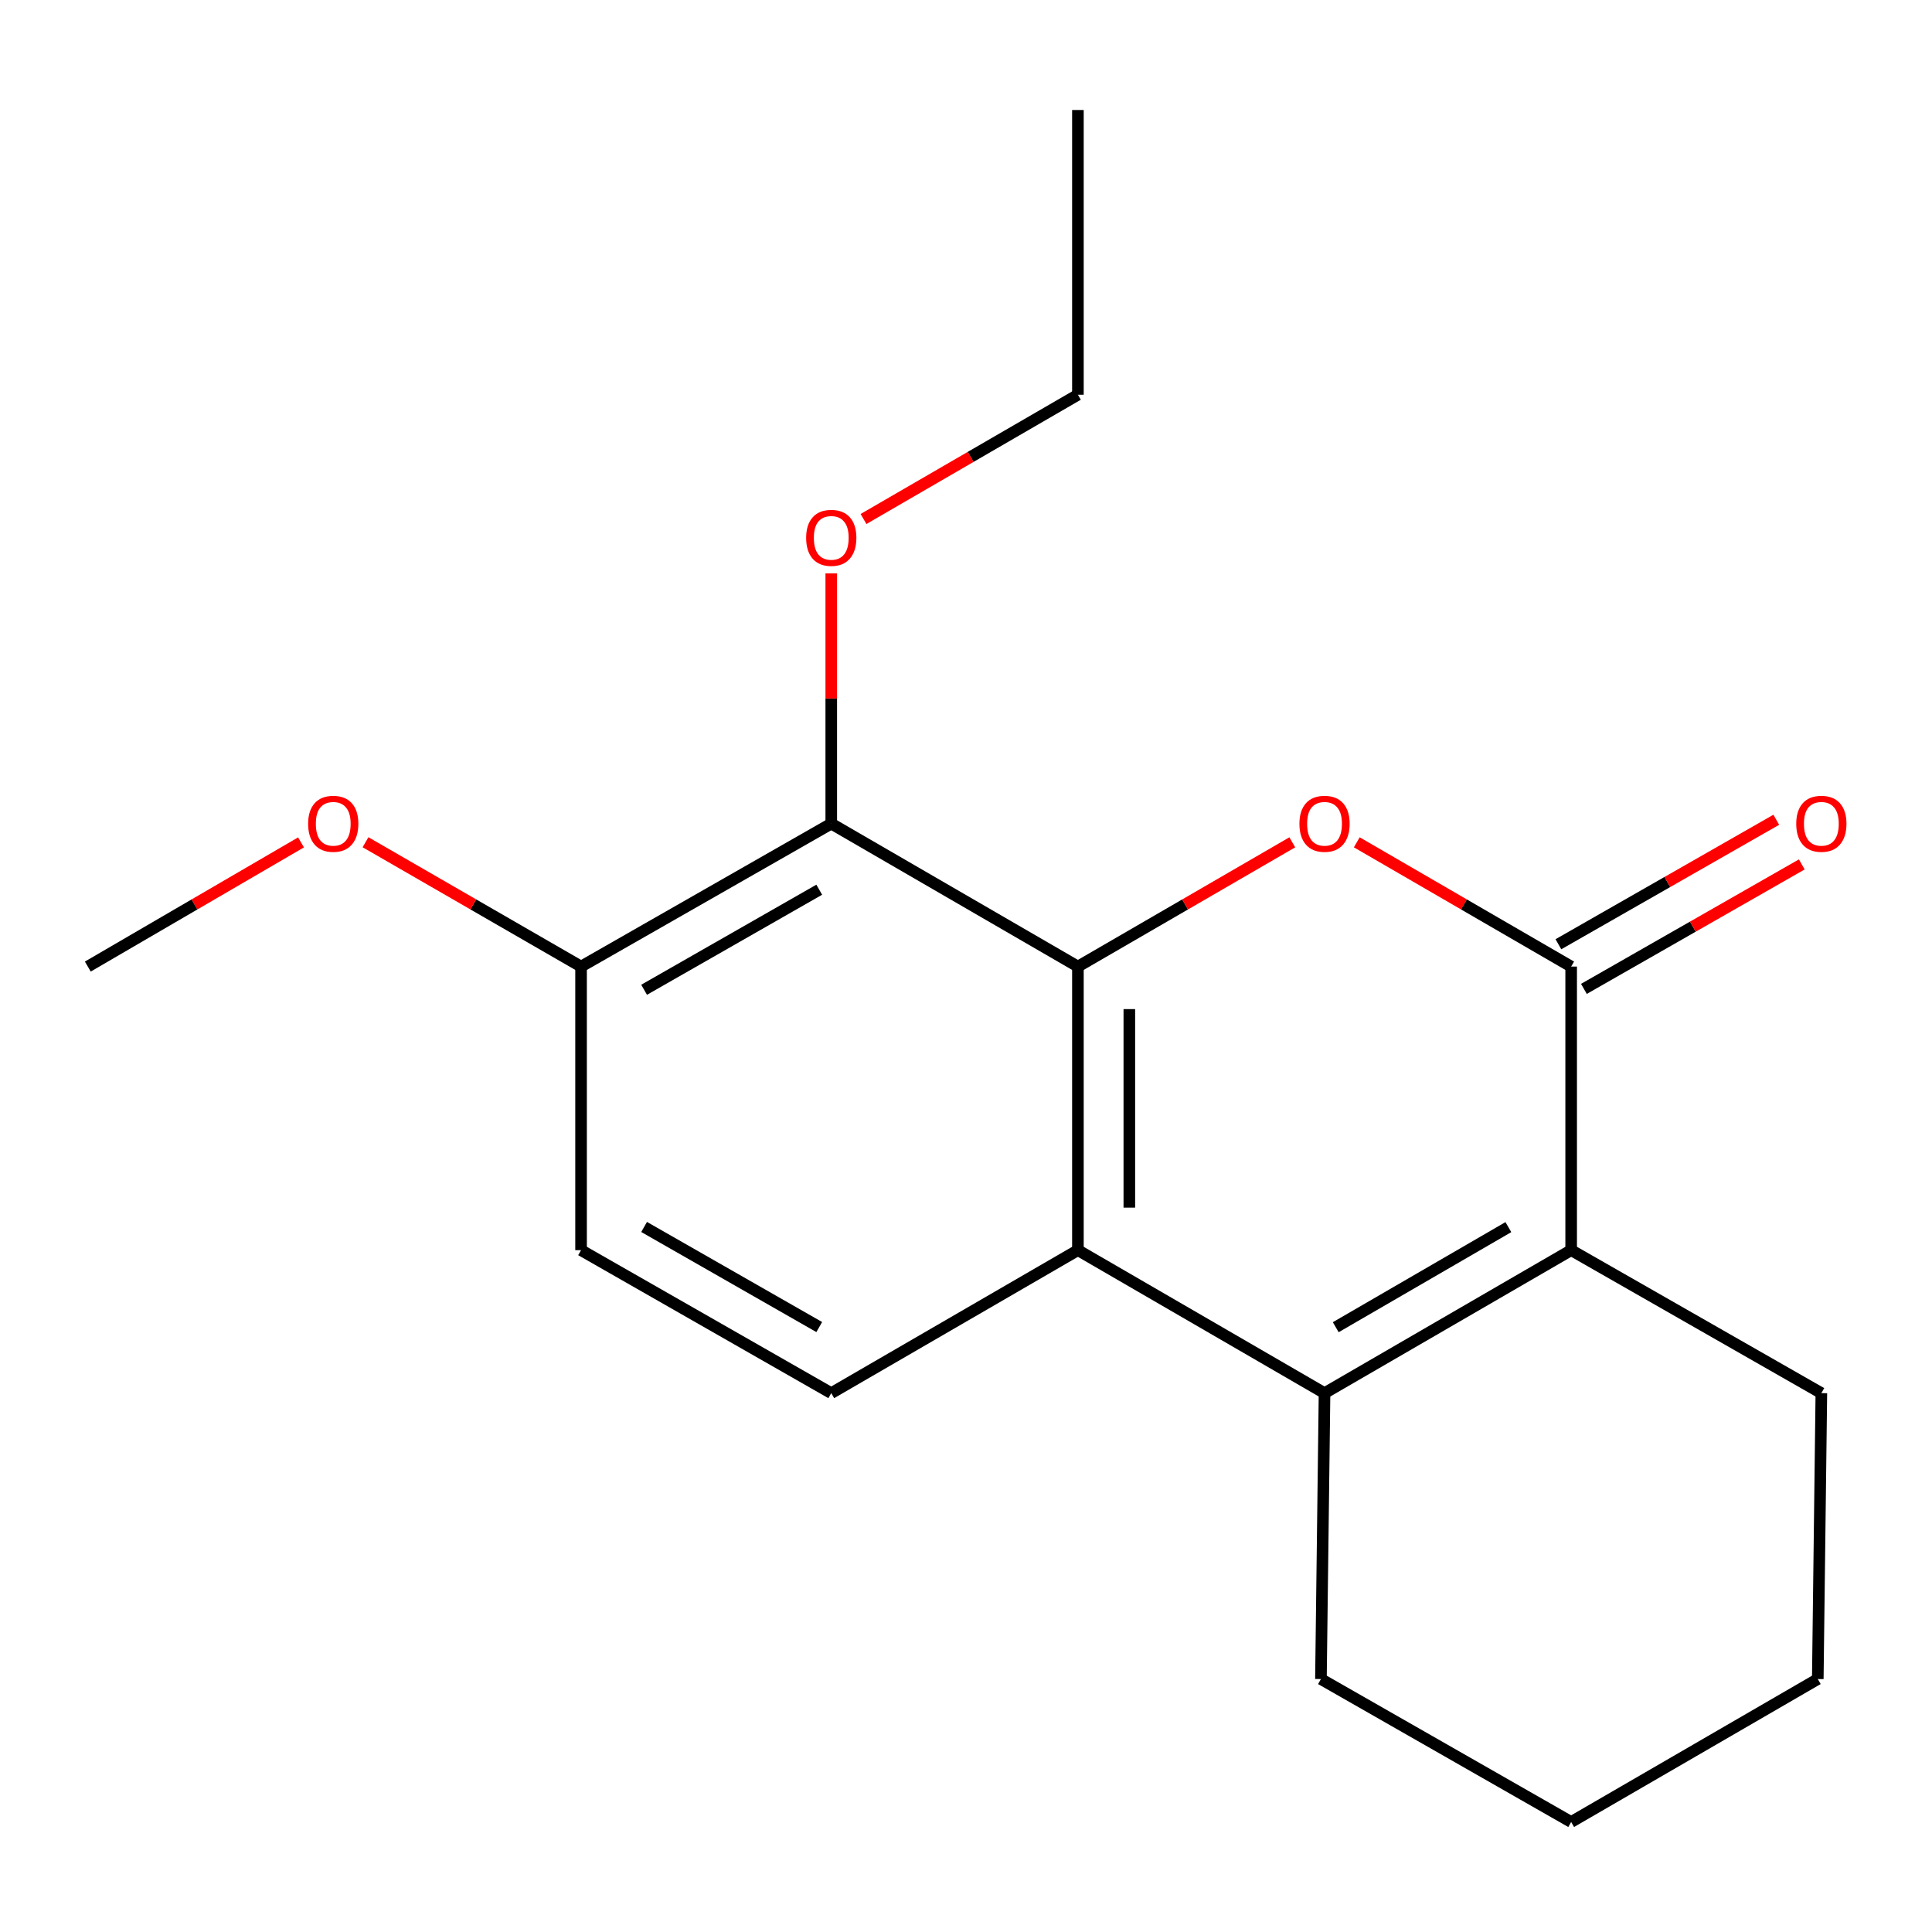 <?xml version='1.0' encoding='iso-8859-1'?>
<svg version='1.1' baseProfile='full'
              xmlns='http://www.w3.org/2000/svg'
                      xmlns:rdkit='http://www.rdkit.org/xml'
                      xmlns:xlink='http://www.w3.org/1999/xlink'
                  xml:space='preserve'
width='1000px' height='1000px' viewBox='0 0 1000 1000'>
<!-- END OF HEADER -->
<rect style='opacity:1.0;fill:#FFFFFF;stroke:none' width='1000' height='1000' x='0' y='0'> </rect>
<path class='bond-0' d='M 557.925,500.296 L 613.407,468.137' style='fill:none;fill-rule:evenodd;stroke:#000000;stroke-width:6px;stroke-linecap:butt;stroke-linejoin:miter;stroke-opacity:1' />
<path class='bond-0' d='M 613.407,468.137 L 668.888,435.977' style='fill:none;fill-rule:evenodd;stroke:#FF0000;stroke-width:6px;stroke-linecap:butt;stroke-linejoin:miter;stroke-opacity:1' />
<path class='bond-3' d='M 557.925,500.296 L 557.925,647.081' style='fill:none;fill-rule:evenodd;stroke:#000000;stroke-width:6px;stroke-linecap:butt;stroke-linejoin:miter;stroke-opacity:1' />
<path class='bond-3' d='M 584.541,522.314 L 584.541,625.064' style='fill:none;fill-rule:evenodd;stroke:#000000;stroke-width:6px;stroke-linecap:butt;stroke-linejoin:miter;stroke-opacity:1' />
<path class='bond-5' d='M 557.925,500.296 L 430.259,426.304' style='fill:none;fill-rule:evenodd;stroke:#000000;stroke-width:6px;stroke-linecap:butt;stroke-linejoin:miter;stroke-opacity:1' />
<path class='bond-1' d='M 702.266,435.977 L 757.747,468.137' style='fill:none;fill-rule:evenodd;stroke:#FF0000;stroke-width:6px;stroke-linecap:butt;stroke-linejoin:miter;stroke-opacity:1' />
<path class='bond-1' d='M 757.747,468.137 L 813.229,500.296' style='fill:none;fill-rule:evenodd;stroke:#000000;stroke-width:6px;stroke-linecap:butt;stroke-linejoin:miter;stroke-opacity:1' />
<path class='bond-8' d='M 819.831,511.851 L 876.217,479.634' style='fill:none;fill-rule:evenodd;stroke:#000000;stroke-width:6px;stroke-linecap:butt;stroke-linejoin:miter;stroke-opacity:1' />
<path class='bond-8' d='M 876.217,479.634 L 932.603,447.417' style='fill:none;fill-rule:evenodd;stroke:#FF0000;stroke-width:6px;stroke-linecap:butt;stroke-linejoin:miter;stroke-opacity:1' />
<path class='bond-8' d='M 806.627,488.741 L 863.013,456.524' style='fill:none;fill-rule:evenodd;stroke:#000000;stroke-width:6px;stroke-linecap:butt;stroke-linejoin:miter;stroke-opacity:1' />
<path class='bond-8' d='M 863.013,456.524 L 919.399,424.307' style='fill:none;fill-rule:evenodd;stroke:#FF0000;stroke-width:6px;stroke-linecap:butt;stroke-linejoin:miter;stroke-opacity:1' />
<path class='bond-20' d='M 813.229,500.296 L 813.229,647.081' style='fill:none;fill-rule:evenodd;stroke:#000000;stroke-width:6px;stroke-linecap:butt;stroke-linejoin:miter;stroke-opacity:1' />
<path class='bond-2' d='M 685.577,721.088 L 557.925,647.081' style='fill:none;fill-rule:evenodd;stroke:#000000;stroke-width:6px;stroke-linecap:butt;stroke-linejoin:miter;stroke-opacity:1' />
<path class='bond-4' d='M 685.577,721.088 L 813.229,647.081' style='fill:none;fill-rule:evenodd;stroke:#000000;stroke-width:6px;stroke-linecap:butt;stroke-linejoin:miter;stroke-opacity:1' />
<path class='bond-4' d='M 691.376,686.961 L 780.732,635.156' style='fill:none;fill-rule:evenodd;stroke:#000000;stroke-width:6px;stroke-linecap:butt;stroke-linejoin:miter;stroke-opacity:1' />
<path class='bond-11' d='M 685.577,721.088 L 683.714,869.071' style='fill:none;fill-rule:evenodd;stroke:#000000;stroke-width:6px;stroke-linecap:butt;stroke-linejoin:miter;stroke-opacity:1' />
<path class='bond-6' d='M 557.925,647.081 L 430.259,721.088' style='fill:none;fill-rule:evenodd;stroke:#000000;stroke-width:6px;stroke-linecap:butt;stroke-linejoin:miter;stroke-opacity:1' />
<path class='bond-12' d='M 813.229,647.081 L 942.729,721.088' style='fill:none;fill-rule:evenodd;stroke:#000000;stroke-width:6px;stroke-linecap:butt;stroke-linejoin:miter;stroke-opacity:1' />
<path class='bond-7' d='M 430.259,426.304 L 300.758,500.296' style='fill:none;fill-rule:evenodd;stroke:#000000;stroke-width:6px;stroke-linecap:butt;stroke-linejoin:miter;stroke-opacity:1' />
<path class='bond-7' d='M 424.037,460.512 L 333.387,512.307' style='fill:none;fill-rule:evenodd;stroke:#000000;stroke-width:6px;stroke-linecap:butt;stroke-linejoin:miter;stroke-opacity:1' />
<path class='bond-10' d='M 430.259,426.304 L 430.259,361.535' style='fill:none;fill-rule:evenodd;stroke:#000000;stroke-width:6px;stroke-linecap:butt;stroke-linejoin:miter;stroke-opacity:1' />
<path class='bond-10' d='M 430.259,361.535 L 430.259,296.766' style='fill:none;fill-rule:evenodd;stroke:#FF0000;stroke-width:6px;stroke-linecap:butt;stroke-linejoin:miter;stroke-opacity:1' />
<path class='bond-19' d='M 430.259,721.088 L 300.758,647.081' style='fill:none;fill-rule:evenodd;stroke:#000000;stroke-width:6px;stroke-linecap:butt;stroke-linejoin:miter;stroke-opacity:1' />
<path class='bond-19' d='M 424.039,686.878 L 333.389,635.074' style='fill:none;fill-rule:evenodd;stroke:#000000;stroke-width:6px;stroke-linecap:butt;stroke-linejoin:miter;stroke-opacity:1' />
<path class='bond-9' d='M 300.758,500.296 L 300.758,647.081' style='fill:none;fill-rule:evenodd;stroke:#000000;stroke-width:6px;stroke-linecap:butt;stroke-linejoin:miter;stroke-opacity:1' />
<path class='bond-13' d='M 300.758,500.296 L 244.973,468.117' style='fill:none;fill-rule:evenodd;stroke:#000000;stroke-width:6px;stroke-linecap:butt;stroke-linejoin:miter;stroke-opacity:1' />
<path class='bond-13' d='M 244.973,468.117 L 189.187,435.938' style='fill:none;fill-rule:evenodd;stroke:#FF0000;stroke-width:6px;stroke-linecap:butt;stroke-linejoin:miter;stroke-opacity:1' />
<path class='bond-14' d='M 446.948,268.634 L 502.436,236.474' style='fill:none;fill-rule:evenodd;stroke:#FF0000;stroke-width:6px;stroke-linecap:butt;stroke-linejoin:miter;stroke-opacity:1' />
<path class='bond-14' d='M 502.436,236.474 L 557.925,204.314' style='fill:none;fill-rule:evenodd;stroke:#000000;stroke-width:6px;stroke-linecap:butt;stroke-linejoin:miter;stroke-opacity:1' />
<path class='bond-16' d='M 683.714,869.071 L 813.229,943.063' style='fill:none;fill-rule:evenodd;stroke:#000000;stroke-width:6px;stroke-linecap:butt;stroke-linejoin:miter;stroke-opacity:1' />
<path class='bond-21' d='M 942.729,721.088 L 940.881,869.071' style='fill:none;fill-rule:evenodd;stroke:#000000;stroke-width:6px;stroke-linecap:butt;stroke-linejoin:miter;stroke-opacity:1' />
<path class='bond-15' d='M 155.81,436.017 L 100.632,468.156' style='fill:none;fill-rule:evenodd;stroke:#FF0000;stroke-width:6px;stroke-linecap:butt;stroke-linejoin:miter;stroke-opacity:1' />
<path class='bond-15' d='M 100.632,468.156 L 45.455,500.296' style='fill:none;fill-rule:evenodd;stroke:#000000;stroke-width:6px;stroke-linecap:butt;stroke-linejoin:miter;stroke-opacity:1' />
<path class='bond-18' d='M 557.925,204.314 L 557.925,56.937' style='fill:none;fill-rule:evenodd;stroke:#000000;stroke-width:6px;stroke-linecap:butt;stroke-linejoin:miter;stroke-opacity:1' />
<path class='bond-17' d='M 813.229,943.063 L 940.881,869.071' style='fill:none;fill-rule:evenodd;stroke:#000000;stroke-width:6px;stroke-linecap:butt;stroke-linejoin:miter;stroke-opacity:1' />
<path  class='atom-1' d='M 672.577 426.384
Q 672.577 419.584, 675.937 415.784
Q 679.297 411.984, 685.577 411.984
Q 691.857 411.984, 695.217 415.784
Q 698.577 419.584, 698.577 426.384
Q 698.577 433.264, 695.177 437.184
Q 691.777 441.064, 685.577 441.064
Q 679.337 441.064, 675.937 437.184
Q 672.577 433.304, 672.577 426.384
M 685.577 437.864
Q 689.897 437.864, 692.217 434.984
Q 694.577 432.064, 694.577 426.384
Q 694.577 420.824, 692.217 418.024
Q 689.897 415.184, 685.577 415.184
Q 681.257 415.184, 678.897 417.984
Q 676.577 420.784, 676.577 426.384
Q 676.577 432.104, 678.897 434.984
Q 681.257 437.864, 685.577 437.864
' fill='#FF0000'/>
<path  class='atom-9' d='M 929.729 426.384
Q 929.729 419.584, 933.089 415.784
Q 936.449 411.984, 942.729 411.984
Q 949.009 411.984, 952.369 415.784
Q 955.729 419.584, 955.729 426.384
Q 955.729 433.264, 952.329 437.184
Q 948.929 441.064, 942.729 441.064
Q 936.489 441.064, 933.089 437.184
Q 929.729 433.304, 929.729 426.384
M 942.729 437.864
Q 947.049 437.864, 949.369 434.984
Q 951.729 432.064, 951.729 426.384
Q 951.729 420.824, 949.369 418.024
Q 947.049 415.184, 942.729 415.184
Q 938.409 415.184, 936.049 417.984
Q 933.729 420.784, 933.729 426.384
Q 933.729 432.104, 936.049 434.984
Q 938.409 437.864, 942.729 437.864
' fill='#FF0000'/>
<path  class='atom-11' d='M 417.259 278.386
Q 417.259 271.586, 420.619 267.786
Q 423.979 263.986, 430.259 263.986
Q 436.539 263.986, 439.899 267.786
Q 443.259 271.586, 443.259 278.386
Q 443.259 285.266, 439.859 289.186
Q 436.459 293.066, 430.259 293.066
Q 424.019 293.066, 420.619 289.186
Q 417.259 285.306, 417.259 278.386
M 430.259 289.866
Q 434.579 289.866, 436.899 286.986
Q 439.259 284.066, 439.259 278.386
Q 439.259 272.826, 436.899 270.026
Q 434.579 267.186, 430.259 267.186
Q 425.939 267.186, 423.579 269.986
Q 421.259 272.786, 421.259 278.386
Q 421.259 284.106, 423.579 286.986
Q 425.939 289.866, 430.259 289.866
' fill='#FF0000'/>
<path  class='atom-14' d='M 159.485 426.384
Q 159.485 419.584, 162.845 415.784
Q 166.205 411.984, 172.485 411.984
Q 178.765 411.984, 182.125 415.784
Q 185.485 419.584, 185.485 426.384
Q 185.485 433.264, 182.085 437.184
Q 178.685 441.064, 172.485 441.064
Q 166.245 441.064, 162.845 437.184
Q 159.485 433.304, 159.485 426.384
M 172.485 437.864
Q 176.805 437.864, 179.125 434.984
Q 181.485 432.064, 181.485 426.384
Q 181.485 420.824, 179.125 418.024
Q 176.805 415.184, 172.485 415.184
Q 168.165 415.184, 165.805 417.984
Q 163.485 420.784, 163.485 426.384
Q 163.485 432.104, 165.805 434.984
Q 168.165 437.864, 172.485 437.864
' fill='#FF0000'/>
</svg>
